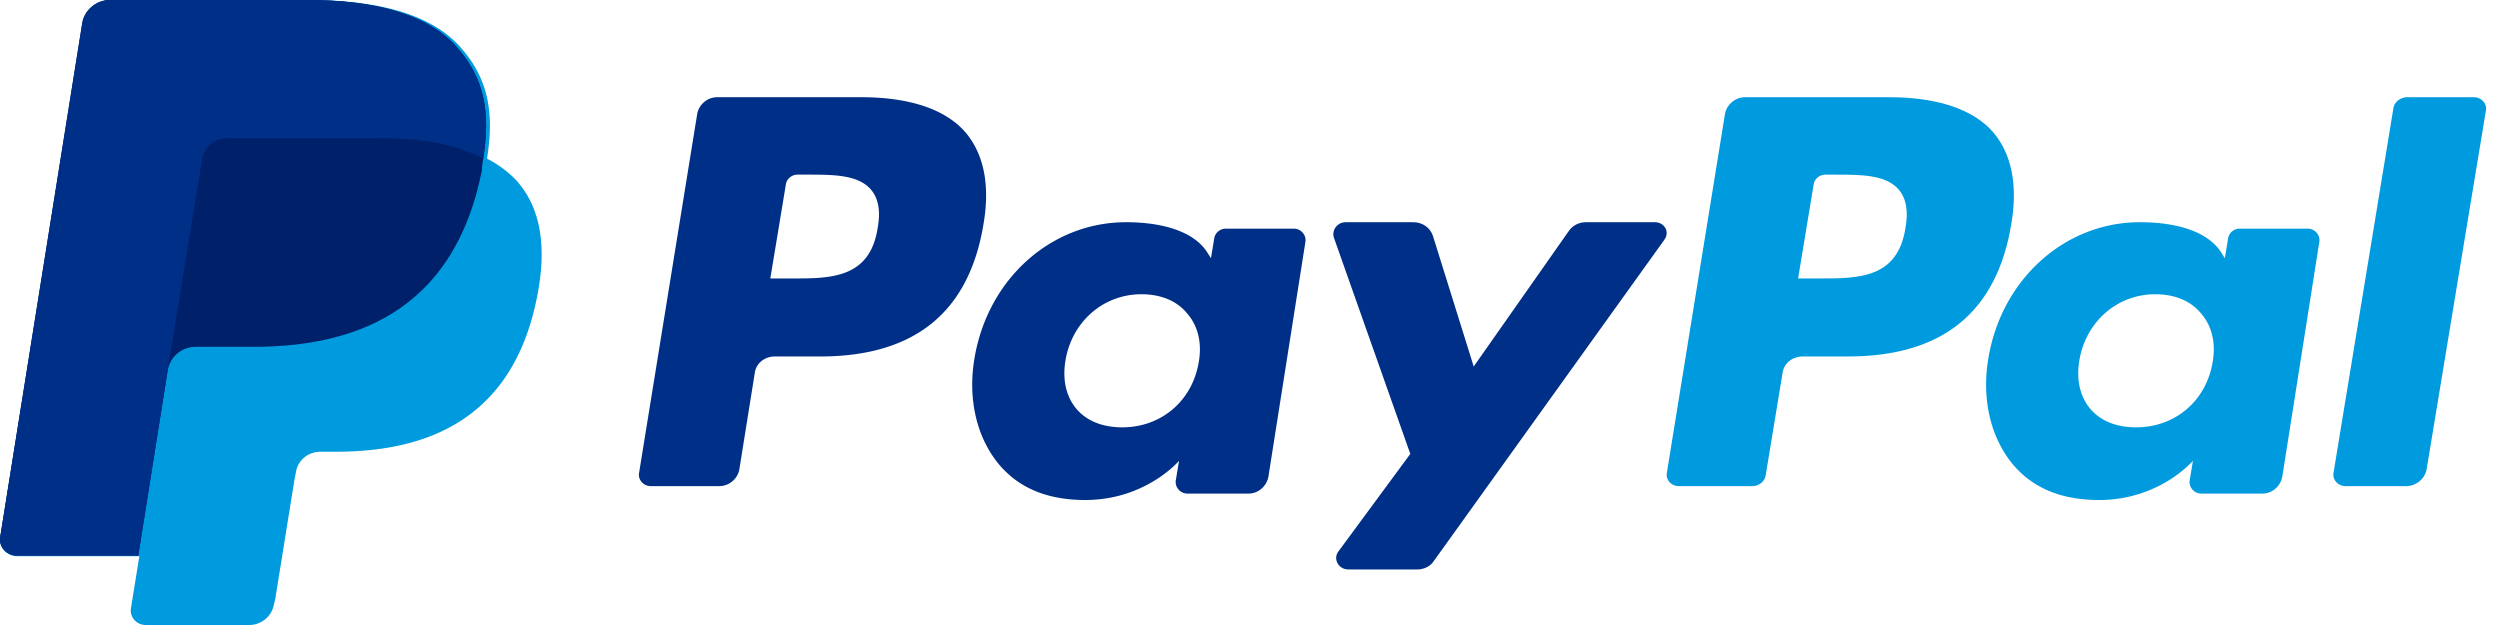 <svg xmlns="http://www.w3.org/2000/svg" width="168" height="42" viewBox="0 0 168 42">
    <g fill="none" fill-rule="evenodd">
        <path fill="#009ADE" d="M32.728 10.66c.524-3.253 0-5.48-1.79-7.492C28.972.942 25.348 0 20.762 0H7.442c-.916 0-1.746.685-1.877 1.584L.02 36.092c-.131.685.437 1.284 1.135 1.284h8.21l-.567 3.51C8.709 41.487 9.19 42 9.8 42h6.944c.83 0 1.528-.6 1.66-1.37l.087-.343 1.31-8.134.087-.428c.131-.814.83-1.37 1.66-1.37h1.048c6.725 0 11.965-2.655 13.494-10.404.655-3.254.305-5.951-1.398-7.835a7.275 7.275 0 0 0-1.965-1.455"/>
        <path fill="#002169" d="M32.475 10.648c.52-3.25 0-5.474-1.777-7.483C28.748.94 25.152 0 20.602 0H7.385c-.91 0-1.733.684-1.863 1.582L.019 36.05c-.13.685.433 1.283 1.126 1.283h8.147l2.037-12.829-.044.385c.13-.898.91-1.582 1.864-1.582h3.9c7.626 0 13.606-3.037 15.34-11.889 0-.256.043-.513.086-.77"/>
        <path fill="#002F87" d="M13.582 10.691c.087-.556.433-.983.91-1.24.217-.086.477-.171.693-.171h10.357c1.213 0 2.383.085 3.423.256.303.043.607.086.867.172.303.042.563.128.823.213l.39.129c.52.17.997.385 1.43.598.52-3.25 0-5.474-1.777-7.483C28.748.94 25.152 0 20.602 0H7.385c-.91 0-1.733.684-1.863 1.582L.019 36.05c-.13.685.433 1.283 1.126 1.283h8.147l2.037-12.829 2.253-13.813z"/>
        <path fill="#009ADE" fill-rule="nonzero" d="M126.958 6.533h-9.689c-.652 0-1.216.465-1.347 1.1l-3.91 24.146c-.087.465.304.888.782.888h4.953c.478 0 .869-.339.912-.761l1.13-6.851c.087-.634.652-1.1 1.347-1.1h3.041c6.387 0 10.036-3.002 10.992-8.964.434-2.58 0-4.652-1.216-6.09-1.347-1.564-3.78-2.368-6.995-2.368zm1.086 8.796c-.522 3.383-3.172 3.383-5.735 3.383h-1.477l1.042-6.3c.044-.381.391-.677.782-.677h.652c1.738 0 3.389 0 4.258.972.521.592.695 1.438.478 2.622z"/>
        <path fill="#002F87" fill-rule="nonzero" d="M57.891 6.533h-9.689c-.651 0-1.216.465-1.346 1.1l-3.91 24.146c-.087.465.304.888.782.888h4.605c.652 0 1.216-.465 1.347-1.1l1.042-6.512c.087-.634.652-1.1 1.347-1.1h3.041c6.387 0 10.037-3.002 10.992-8.964.435-2.58 0-4.652-1.216-6.09-1.347-1.564-3.78-2.368-6.995-2.368zm1.086 8.796c-.521 3.383-3.171 3.383-5.735 3.383h-1.477l1.043-6.3c.043-.381.39-.677.782-.677h.652c1.737 0 3.388 0 4.257.972.522.592.695 1.438.478 2.622zM86.95 15.365h-4.588a.787.787 0 0 0-.772.692l-.214 1.296-.3-.475c-.987-1.426-3.174-1.945-5.403-1.945-5.06 0-9.347 3.846-10.205 9.247-.429 2.68.172 5.272 1.715 7.087 1.415 1.642 3.387 2.333 5.746 2.333 4.073 0 6.303-2.636 6.303-2.636l-.215 1.296c-.085.476.3.908.772.908h4.116c.643 0 1.2-.475 1.33-1.124l2.486-15.771c.086-.475-.3-.908-.771-.908zm-6.39 8.945c-.428 2.636-2.529 4.407-5.144 4.407-1.33 0-2.402-.432-3.088-1.253-.686-.82-.943-1.944-.728-3.24.428-2.593 2.53-4.451 5.102-4.451 1.286 0 2.358.432 3.044 1.253.772.864 1.03 2.03.815 3.284z"/>
        <path fill="#009ADE" fill-rule="nonzero" d="M155.083 15.365h-4.588a.787.787 0 0 0-.772.692l-.214 1.296-.3-.475c-.986-1.426-3.173-1.945-5.403-1.945-5.06 0-9.347 3.846-10.205 9.247-.428 2.68.172 5.272 1.716 7.087 1.414 1.642 3.387 2.333 5.745 2.333 4.073 0 6.303-2.636 6.303-2.636l-.214 1.296c-.086.476.3.908.771.908h4.117c.643 0 1.2-.475 1.329-1.124l2.487-15.771c.085-.475-.3-.908-.772-.908zm-6.389 8.945c-.429 2.636-2.53 4.407-5.145 4.407-1.33 0-2.401-.432-3.087-1.253-.686-.82-.944-1.944-.73-3.24.43-2.593 2.53-4.451 5.103-4.451 1.287 0 2.358.432 3.045 1.253.771.864 1.029 2.03.814 3.284z"/>
        <path fill="#002F87" d="M111.208 14.933h-4.653c-.434 0-.87.21-1.13.588l-6.392 9.107-2.739-8.771c-.174-.546-.696-.924-1.304-.924h-4.566c-.565 0-.956.546-.782 1.05l5.13 14.52-4.826 6.547c-.391.503 0 1.217.652 1.217h4.653c.434 0 .87-.21 1.087-.546l15.478-21.57c.435-.546.044-1.218-.608-1.218z"/>
        <path fill="#009ADE" d="M160.847 7.21l-4.035 24.569c-.088.465.31.888.798.888h4.08c.665 0 1.24-.465 1.374-1.1l3.99-24.146c.089-.465-.31-.888-.798-.888h-4.567c-.399.043-.753.296-.842.677z"/>
    </g>
</svg>
